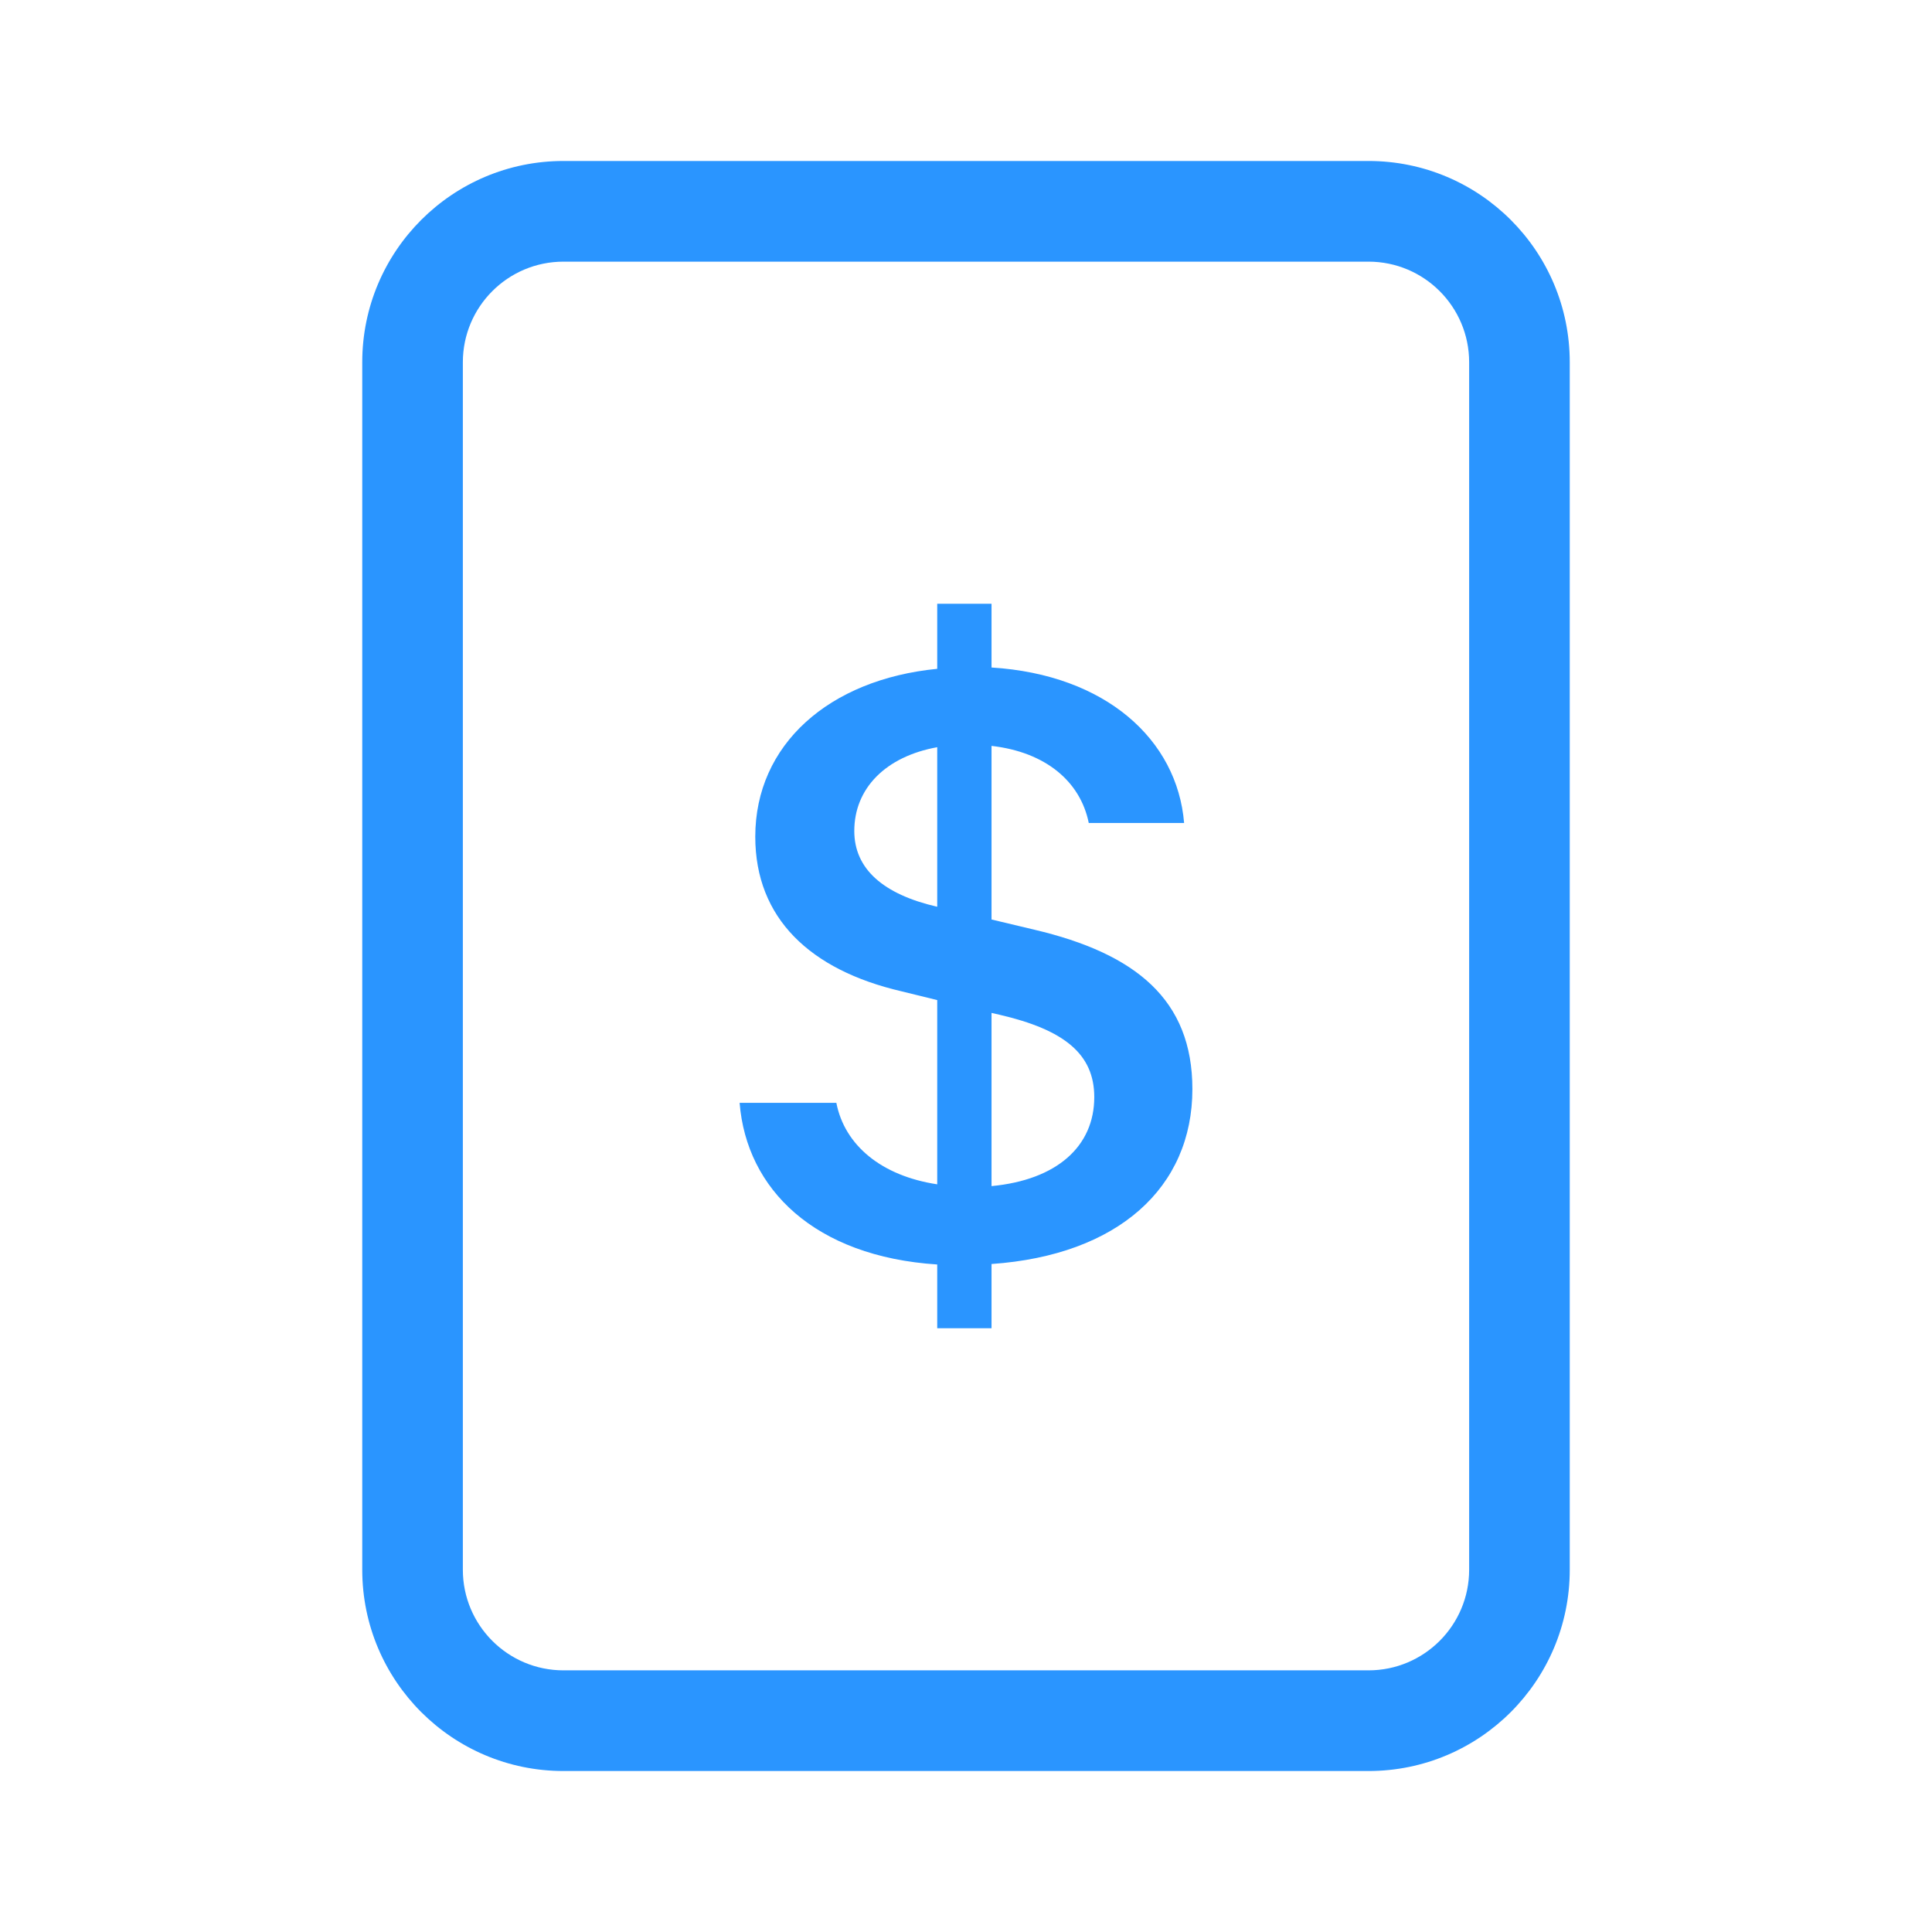 <svg width="28" height="28" viewBox="0 0 28 28" fill="none" xmlns="http://www.w3.org/2000/svg">
<path d="M5.25 5.25C5.25 3.639 6.556 2.333 8.167 2.333H19.833C21.444 2.333 22.75 3.639 22.75 5.25V22.75C22.75 24.361 21.444 25.667 19.833 25.667H8.167C6.556 25.667 5.25 24.361 5.25 22.75V5.25ZM19.833 3.792H8.167C7.361 3.792 6.708 4.445 6.708 5.25V22.75C6.708 23.555 7.361 24.208 8.167 24.208H19.833C20.639 24.208 21.292 23.555 21.292 22.75V5.25C21.292 4.445 20.639 3.792 19.833 3.792Z" fill="#2A95FF"/>
<path d="M10.719 15.983C10.819 17.235 11.807 18.21 13.583 18.326V19.25H14.37V18.319C16.206 18.191 17.281 17.209 17.281 15.784C17.281 14.488 16.46 13.82 14.991 13.474L14.37 13.326V10.81C15.158 10.9 15.659 11.33 15.779 11.927H17.161C17.061 10.72 16.026 9.777 14.37 9.674V8.75H13.583V9.693C12.014 9.847 10.946 10.791 10.946 12.126C10.946 13.307 11.74 14.058 13.062 14.366L13.583 14.494V17.164C12.775 17.042 12.241 16.599 12.121 15.983H10.719ZM13.576 13.14C12.802 12.96 12.381 12.594 12.381 12.043C12.381 11.426 12.835 10.964 13.583 10.829V13.14H13.576ZM14.484 14.706C15.425 14.924 15.859 15.277 15.859 15.9C15.859 16.612 15.319 17.1 14.37 17.19V14.68L14.484 14.706Z" fill="#2A95FF"/>
</svg>

